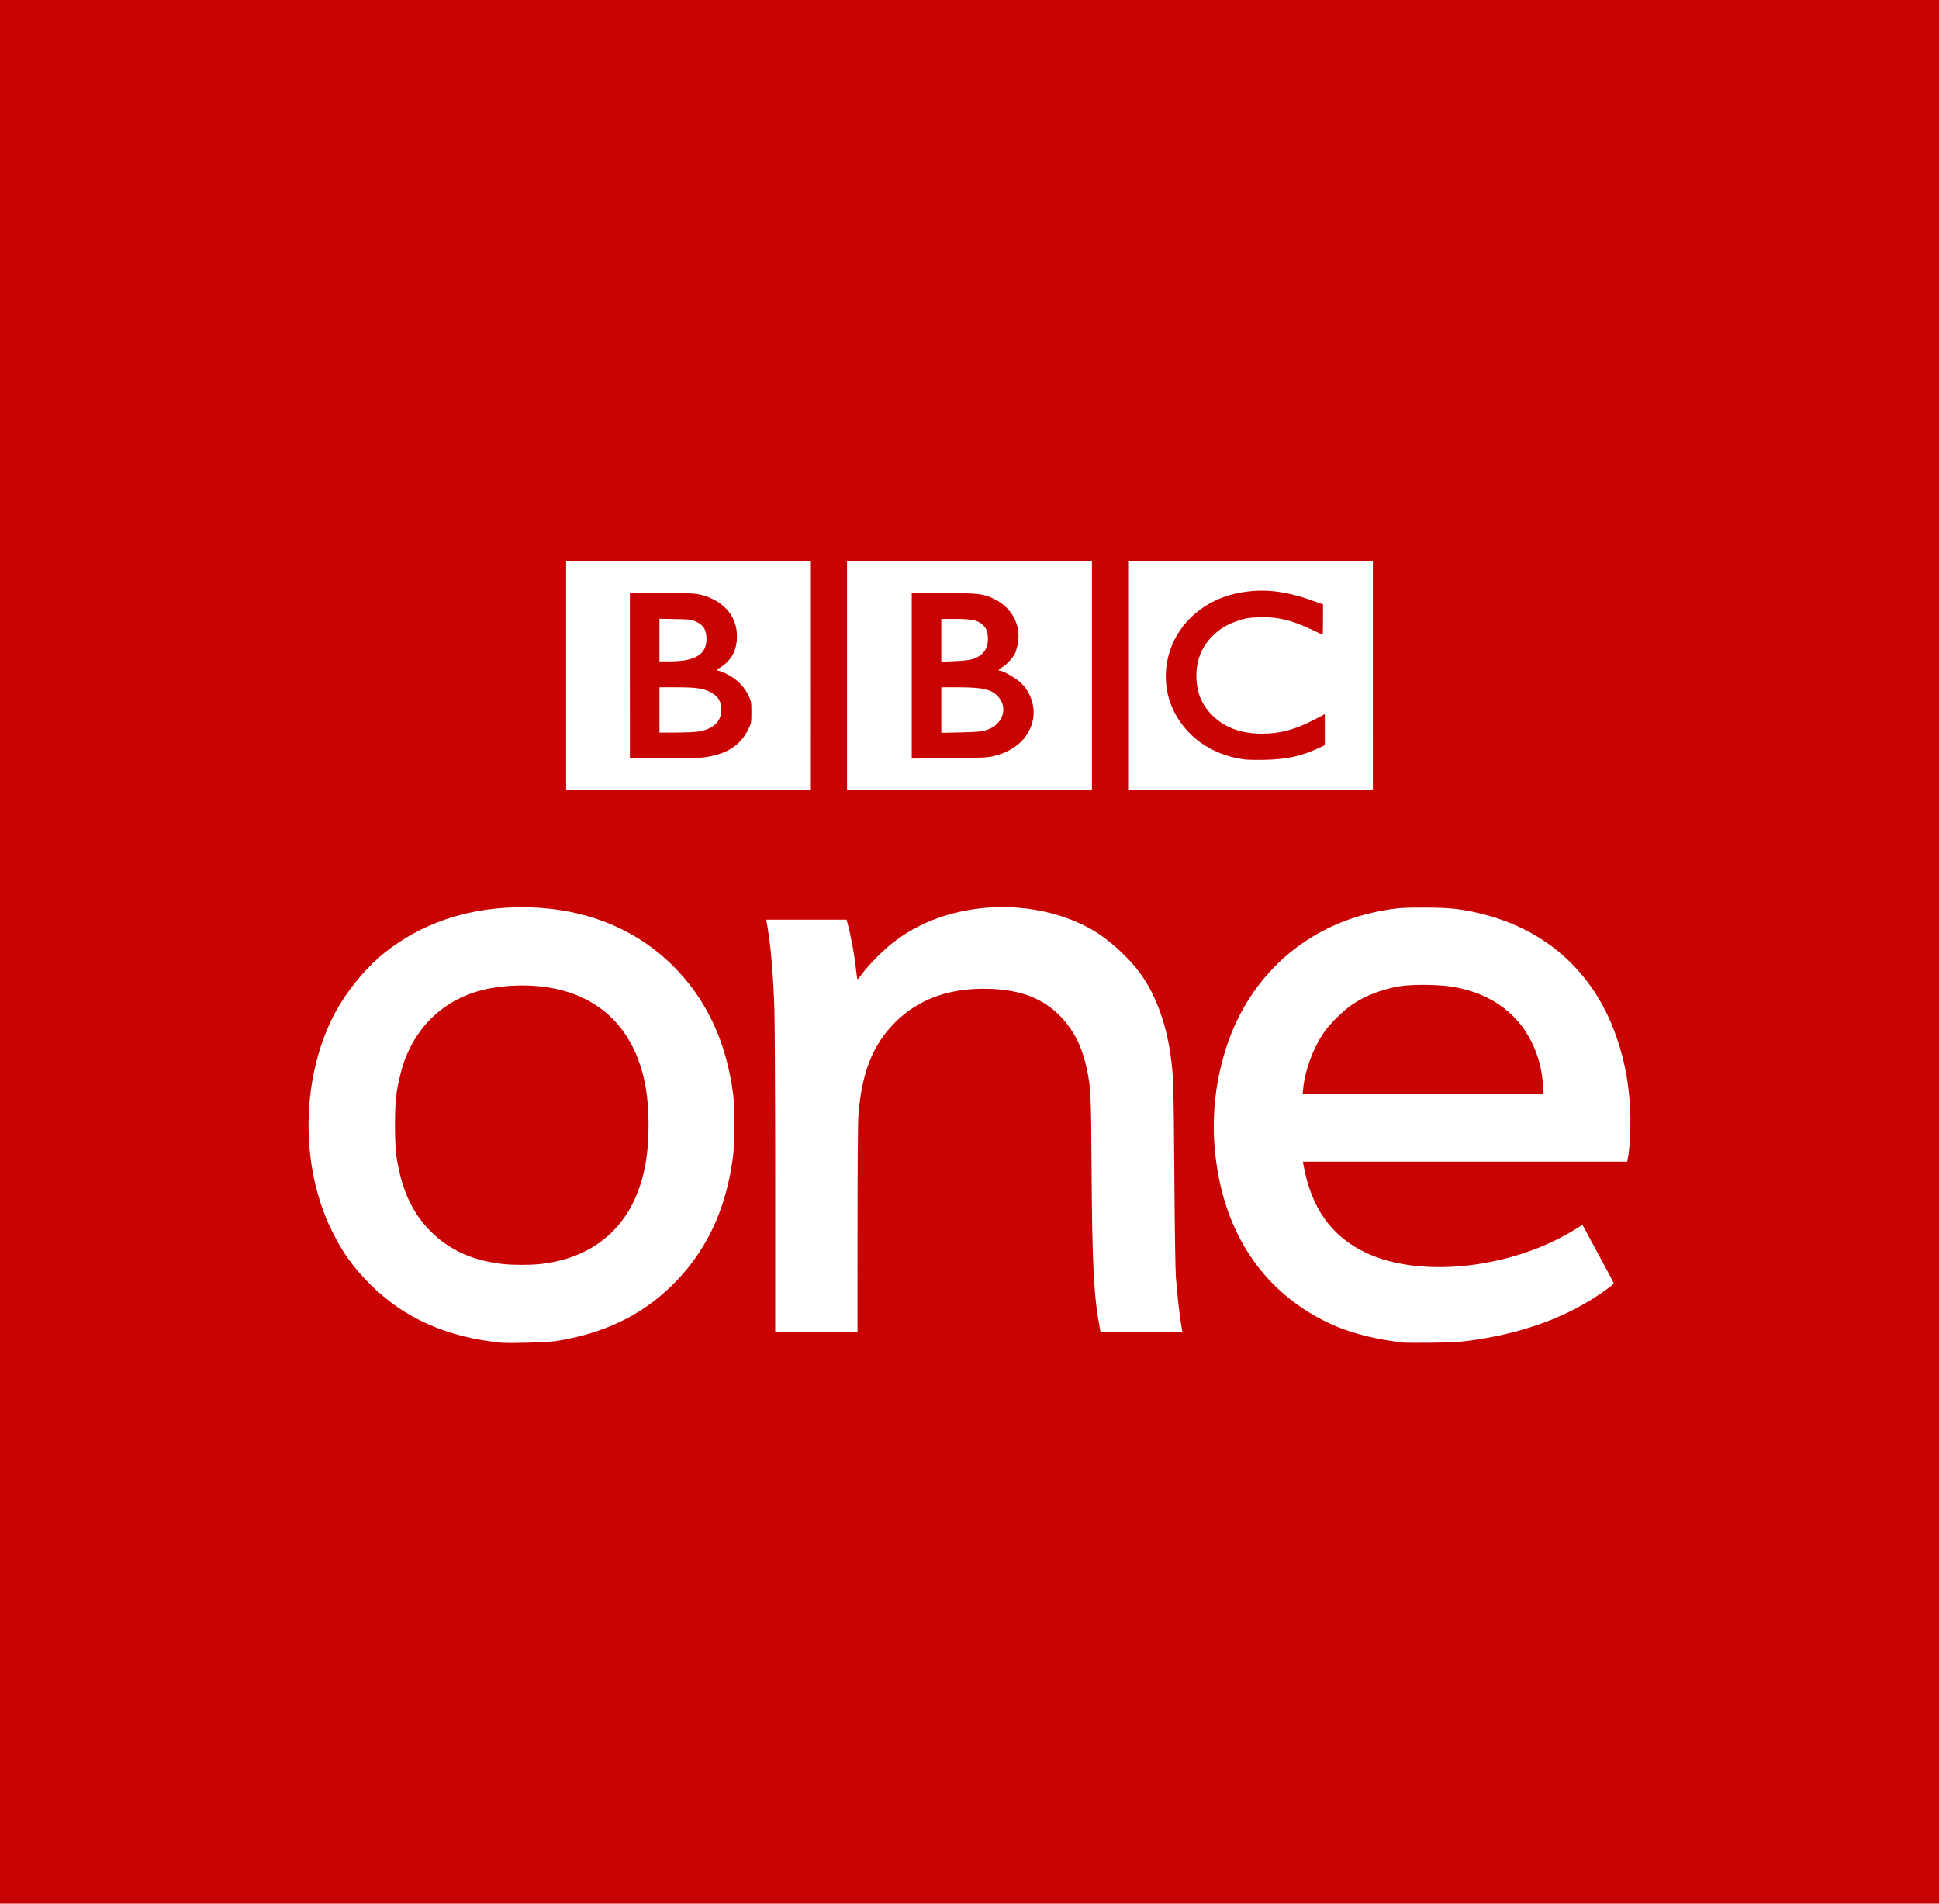 <svg version="1.1" id="Layer_1" xmlns="http://www.w3.org/2000/svg" xmlns:xlink="http://www.w3.org/1999/xlink" x="0px" y="0px"
viewBox="0 0 110 108" enable-background="new 0 0 110 108" xml:space="preserve">
<polygon fill="#C90302" points="0,0 110,0 110,108 0,108 "/>
<g>
 <path fill="#FFFFFF" d="M31.537,76.084c2.661-0.417,4.797-1.427,6.501-3.076c1.983-1.916,3.125-4.277,3.538-7.318
  c0.106-0.781,0.12-2.752,0.026-3.527c-0.374-3.058-1.561-5.57-3.532-7.475c-2.285-2.207-5.373-3.318-8.917-3.21
  c-2.808,0.083-5.284,0.949-7.316,2.558c-1.115,0.88-2.279,2.326-2.951,3.662c-1.813,3.602-1.844,8.48-0.078,12.092
  c0.605,1.238,1.215,2.096,2.169,3.053c1.934,1.937,4.339,3.013,7.437,3.33C28.891,76.221,31.057,76.158,31.537,76.084z
   M28.563,71.715c-1.713-0.18-3.068-0.789-4.128-1.851c-1.044-1.049-1.647-2.356-1.936-4.196c-0.122-0.777-0.124-2.836-0.004-3.643
  c0.105-0.692,0.312-1.504,0.507-2c0.728-1.834,2.057-3.105,3.883-3.719c1.285-0.431,3.125-0.521,4.577-0.221
  c2.837,0.583,4.648,2.559,5.174,5.64c0.209,1.226,0.209,2.972,0,4.214c-0.572,3.389-2.714,5.434-6.052,5.78
  C30.056,71.773,29.101,71.773,28.563,71.715z M83.352,76.061c2.781-0.369,5.198-1.203,7.146-2.469
  c0.519-0.336,1.052-0.734,1.052-0.783c0-0.021-0.4-0.779-0.89-1.682l-0.889-1.641l-0.264,0.169
  c-3.585,2.294-8.856,2.915-12.015,1.419c-1.972-0.934-3.116-2.551-3.552-5.016l-0.027-0.154h9.197h9.197l0.026-0.107
  c0.142-0.607,0.204-2.275,0.125-3.254c-0.116-1.387-0.304-2.338-0.696-3.533c-1.223-3.721-3.94-6.24-7.723-7.17
  c-1.119-0.275-1.771-0.347-3.193-0.352c-1.32-0.002-1.677,0.025-2.646,0.217c-4.105,0.812-7.274,3.623-8.603,7.629
  c-0.614,1.853-0.851,3.808-0.692,5.736c0.344,4.223,2.23,7.5,5.434,9.435c1.51,0.911,3.059,1.399,5.291,1.667
  c0.092,0.01,0.788,0.014,1.55,0.005C82.271,76.166,82.732,76.143,83.352,76.061L83.352,76.061z M73.929,61.76
  c0.108-1.042,0.534-2.213,1.134-3.125c0.349-0.527,1.152-1.32,1.701-1.68c0.749-0.49,1.634-0.826,2.629-1
  c0.693-0.121,2.273-0.104,3.029,0.031c1.376,0.245,2.417,0.734,3.298,1.549c1.047,0.971,1.718,2.449,1.809,3.996l0.03,0.514h-6.829
  h-6.831L73.929,61.76L73.929,61.76z M48.649,69.725c0-3.6,0.019-6.092,0.05-6.471c0.193-2.412,0.808-3.969,2.071-5.24
  c1.344-1.352,3.15-1.992,5.386-1.914c1.794,0.064,3.045,0.557,4.029,1.59c0.772,0.81,1.231,1.756,1.5,3.092
  c0.196,0.975,0.215,1.422,0.241,5.576c0.034,5.413,0.125,7.17,0.459,8.95l0.051,0.273h2.321h2.322l-0.088-0.536
  c-0.09-0.557-0.188-1.456-0.281-2.562c-0.032-0.386-0.068-2.746-0.09-5.886c-0.039-5.184-0.051-5.581-0.218-6.77
  c-0.249-1.771-0.845-3.385-1.677-4.551c-0.686-0.956-1.82-1.989-2.799-2.546c-2.452-1.394-5.773-1.66-8.607-0.686
  c-1.025,0.352-1.966,0.871-2.792,1.54c-0.517,0.421-1.287,1.209-1.614,1.655c-0.129,0.177-0.247,0.322-0.263,0.322
  c-0.014,0-0.054-0.242-0.086-0.537c-0.088-0.84-0.28-1.887-0.49-2.67l-0.049-0.179h-2.278h-2.279l0.06,0.347
  c0.203,1.169,0.339,2.768,0.403,4.729c0.025,0.789,0.046,5.234,0.047,9.881v8.448h2.335h2.335V69.725L48.649,69.725z"/>
 <path fill="#FFFFFF" d="M45.958,38.312v-6.501h-6.921h-6.92v6.501v6.5h6.92h6.92L45.958,38.312L45.958,38.312z M35.733,38.338
  v-4.69h1.827c1.647,0,1.867,0.009,2.231,0.103c1.182,0.302,1.945,1.125,2.01,2.165c0.056,0.884-0.254,1.522-0.951,1.962
  l-0.205,0.13l0.263,0.093c0.675,0.239,1.232,0.713,1.522,1.3c0.193,0.392,0.197,0.41,0.197,1.009c0,0.596-0.003,0.615-0.195,1.003
  c-0.431,0.873-1.188,1.359-2.396,1.542c-0.365,0.055-1.015,0.075-2.402,0.075l-1.9,0.001L35.733,38.338L35.733,38.338z
   M39.581,41.508c0.874-0.126,1.342-0.561,1.342-1.246c0-0.432-0.158-0.721-0.52-0.938c-0.435-0.263-0.845-0.33-1.992-0.33h-0.999
  v1.285v1.285l0.903-0.003C38.813,41.561,39.382,41.536,39.581,41.508L39.581,41.508z M38.938,37.449
  c0.844-0.178,1.19-0.587,1.136-1.341c-0.03-0.415-0.194-0.657-0.562-0.83c-0.275-0.129-0.35-0.14-1.198-0.156l-0.903-0.017v1.211
  v1.209l0.589-0.001C38.325,37.524,38.748,37.49,38.938,37.449L38.938,37.449z M61.946,38.312v-6.501H55h-6.947v6.501v6.5H55h6.946
  V38.312z M51.724,38.342v-4.695h1.794c2.025,0.002,2.266,0.029,2.906,0.345c0.962,0.478,1.486,1.436,1.332,2.439
  c-0.034,0.21-0.105,0.482-0.158,0.605c-0.121,0.273-0.509,0.698-0.762,0.833c-0.189,0.102-0.238,0.181-0.111,0.181
  c0.176,0,0.93,0.437,1.197,0.696c0.593,0.571,0.852,1.457,0.647,2.221c-0.251,0.949-1.001,1.619-2.142,1.915
  c-0.398,0.102-0.6,0.113-2.567,0.134l-2.136,0.022L51.724,38.342L51.724,38.342z M55.988,41.409
  c0.887-0.288,1.216-1.229,0.651-1.871c-0.368-0.42-0.878-0.544-2.255-0.544L53.4,38.993v1.291v1.291l1.116-0.024
  C55.48,41.528,55.677,41.509,55.988,41.409L55.988,41.409z M55.15,37.403c0.615-0.194,0.901-0.573,0.895-1.189
  c-0.004-0.386-0.094-0.597-0.337-0.804c-0.273-0.229-0.612-0.296-1.503-0.296H53.4v1.214v1.212l0.748-0.03
  C54.592,37.495,54.998,37.451,55.15,37.403L55.15,37.403z M77.883,38.312v-6.501h-6.918h-6.922v6.501v6.5h6.921h6.919V38.312
  L77.883,38.312z M70.555,43.082c-1.889-0.266-3.394-1.37-4.078-2.991c-0.41-0.972-0.453-2.101-0.115-3.143
  c0.532-1.664,2.01-2.928,3.848-3.298c1.391-0.278,2.617-0.155,4.252,0.426l0.592,0.209v0.86c0,0.472-0.01,0.86-0.02,0.86
  c-0.013,0-0.289-0.129-0.615-0.284c-1.167-0.554-1.967-0.739-3.035-0.699c-0.559,0.021-0.729,0.049-1.15,0.191
  c-0.64,0.216-1.046,0.463-1.477,0.898c-0.588,0.592-0.885,1.345-0.885,2.223c0.002,0.935,0.289,1.647,0.911,2.257
  c0.697,0.688,1.616,1.027,2.785,1.033c1.035,0.005,1.904-0.227,3.001-0.799l0.59-0.307v0.881v0.882l-0.359,0.165
  c-0.984,0.453-1.811,0.635-3.023,0.662C71.286,43.12,70.736,43.108,70.555,43.082L70.555,43.082z"/>
</g>
</svg>
